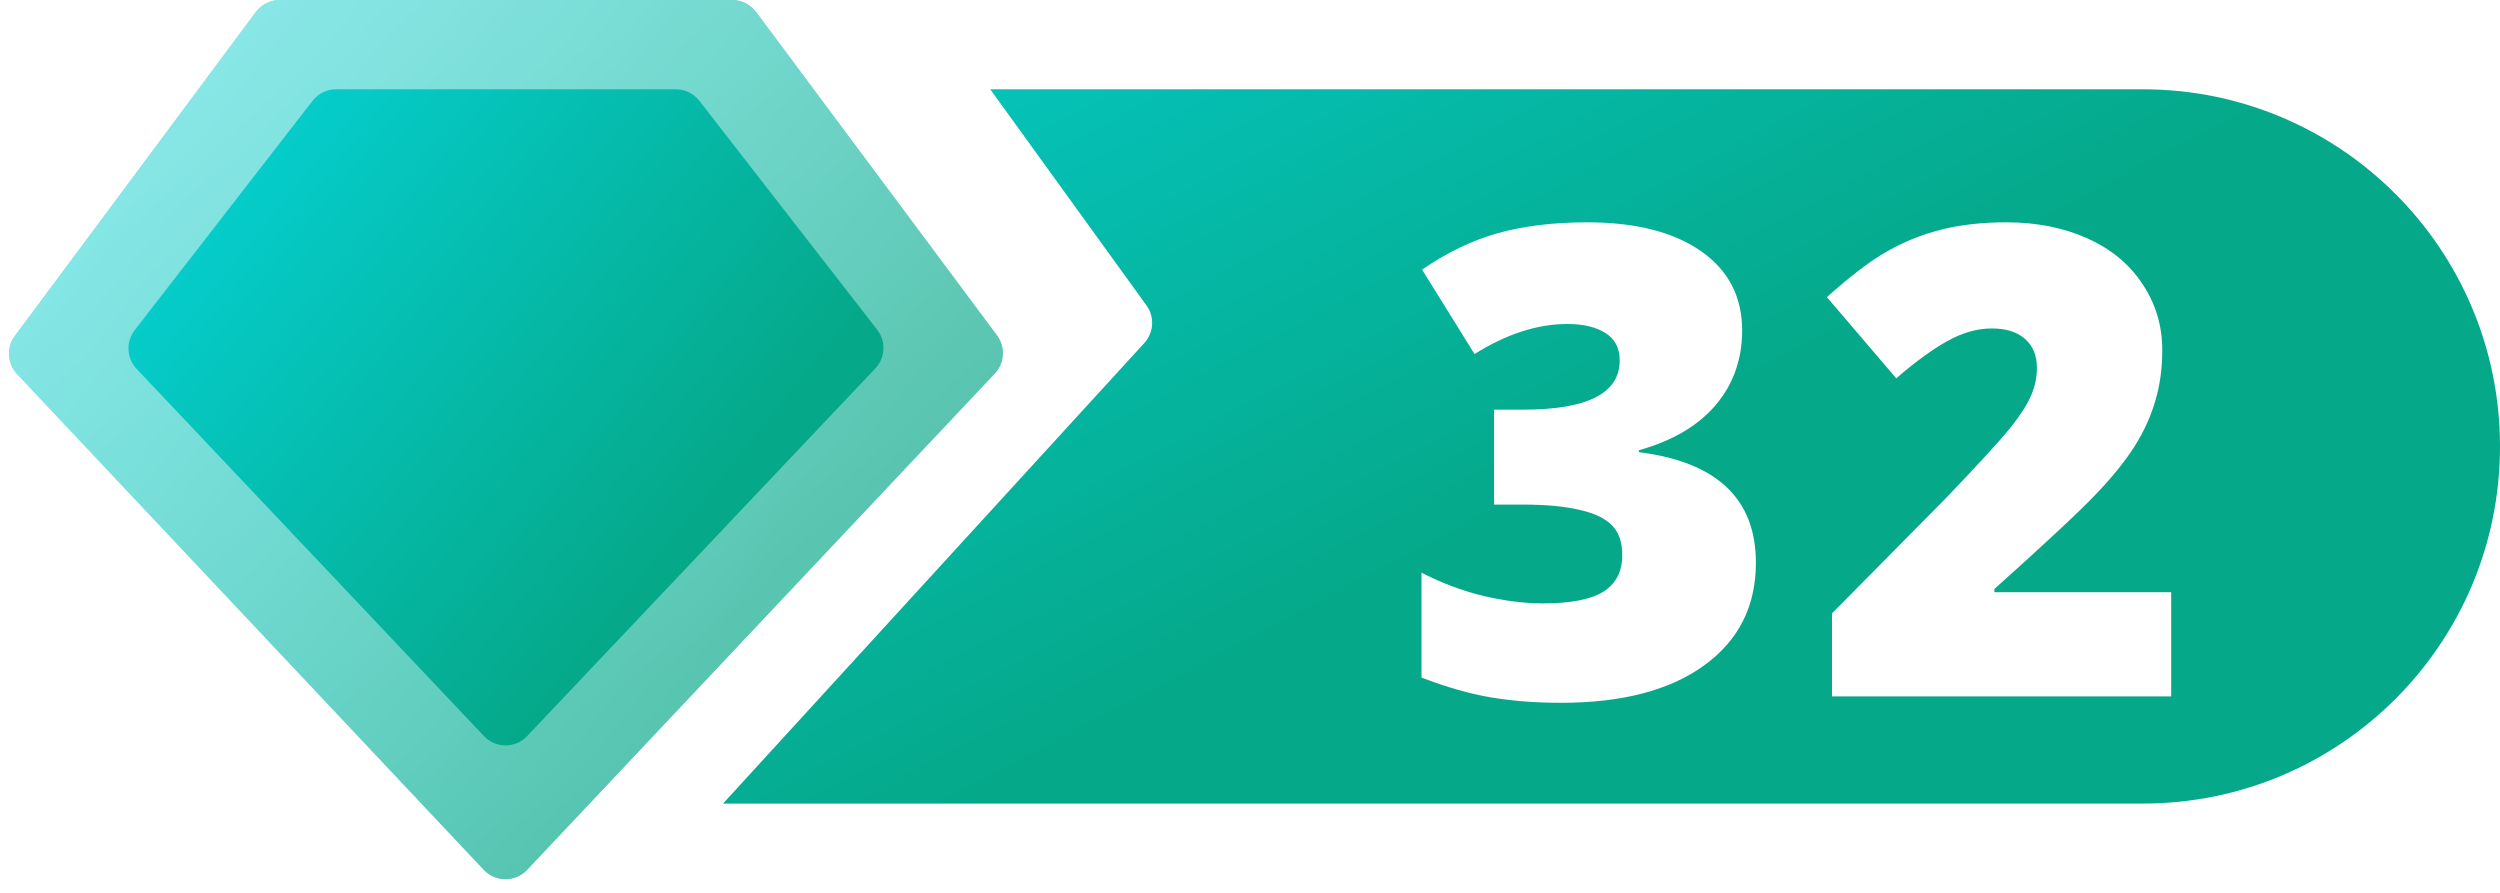 <svg width="42" height="15" viewBox="0 0 42 15" fill="none" xmlns="http://www.w3.org/2000/svg">
<path fill-rule="evenodd" clip-rule="evenodd" d="M12.147 13.5L19.225 5.762C19.385 5.587 19.4 5.323 19.261 5.131L16.636 1.5H36C39.314 1.5 42 4.186 42 7.5C42 10.814 39.314 13.5 36 13.5H12.147Z" fill="url(#paint0_linear)"/>
<g filter="url(#filter0_d)">
<path d="M29.068 5.35C29.068 5.837 28.919 6.256 28.622 6.607C28.325 6.954 27.895 7.207 27.333 7.364V7.396C28.644 7.561 29.299 8.181 29.299 9.255C29.299 9.985 29.009 10.56 28.429 10.979C27.852 11.398 27.05 11.607 26.023 11.607C25.6 11.607 25.208 11.577 24.846 11.516C24.488 11.455 24.1 11.344 23.681 11.183V9.421C24.024 9.597 24.373 9.728 24.728 9.813C25.086 9.896 25.416 9.937 25.716 9.937C26.182 9.937 26.52 9.873 26.731 9.744C26.946 9.611 27.054 9.405 27.054 9.126C27.054 8.911 26.998 8.746 26.887 8.632C26.776 8.514 26.597 8.426 26.35 8.369C26.103 8.308 25.781 8.277 25.383 8.277H24.9V6.682H25.394C26.472 6.682 27.011 6.406 27.011 5.855C27.011 5.647 26.93 5.493 26.769 5.393C26.611 5.293 26.398 5.243 26.13 5.243C25.629 5.243 25.109 5.411 24.572 5.748L23.691 4.33C24.107 4.043 24.531 3.839 24.964 3.717C25.401 3.596 25.901 3.535 26.463 3.535C27.276 3.535 27.913 3.696 28.375 4.018C28.837 4.34 29.068 4.784 29.068 5.35ZM36.276 11.5H30.578V10.104L32.495 8.165C33.043 7.592 33.401 7.201 33.569 6.994C33.738 6.782 33.854 6.602 33.919 6.451C33.986 6.301 34.02 6.143 34.02 5.979C34.02 5.774 33.954 5.613 33.822 5.495C33.689 5.377 33.503 5.318 33.263 5.318C33.016 5.318 32.766 5.389 32.511 5.533C32.261 5.672 31.976 5.88 31.657 6.156L30.492 4.792C30.896 4.43 31.236 4.172 31.512 4.018C31.788 3.861 32.087 3.741 32.409 3.658C32.735 3.576 33.1 3.535 33.505 3.535C34.013 3.535 34.466 3.624 34.864 3.803C35.265 3.982 35.575 4.238 35.793 4.571C36.015 4.901 36.126 5.271 36.126 5.683C36.126 5.991 36.087 6.276 36.008 6.537C35.933 6.798 35.815 7.056 35.653 7.311C35.492 7.561 35.277 7.826 35.009 8.105C34.744 8.385 34.176 8.915 33.306 9.695V9.749H36.276V11.5Z" fill="white"/>
</g>
<path fill-rule="evenodd" clip-rule="evenodd" d="M4.699 0C4.541 0 4.392 0.075 4.298 0.202L0.25 5.643C0.105 5.837 0.121 6.107 0.287 6.284L8.127 14.613C8.324 14.823 8.658 14.823 8.855 14.614L16.712 6.276C16.879 6.1 16.894 5.829 16.75 5.635L12.702 0.201C12.608 0.075 12.459 0 12.301 0H4.699Z" fill="url(#paint1_linear)"/>
<path fill-rule="evenodd" clip-rule="evenodd" d="M4.699 0C4.541 0 4.392 0.075 4.298 0.202L0.25 5.643C0.105 5.837 0.121 6.107 0.287 6.284L8.127 14.613C8.324 14.823 8.658 14.823 8.855 14.614L16.712 6.276C16.879 6.1 16.894 5.829 16.75 5.635L12.702 0.201C12.608 0.075 12.459 0 12.301 0H4.699Z" fill="url(#paint2_linear)" fill-opacity="0.72"/>
<path fill-rule="evenodd" clip-rule="evenodd" d="M5.646 1.5C5.491 1.5 5.346 1.571 5.251 1.694L2.263 5.546C2.112 5.741 2.125 6.017 2.294 6.196L8.13 12.366C8.327 12.575 8.659 12.575 8.856 12.366L14.705 6.19C14.875 6.011 14.888 5.735 14.737 5.54L11.749 1.693C11.654 1.571 11.509 1.5 11.354 1.5H5.646Z" fill="url(#paint3_linear)"/>
<defs>
<filter id="filter0_d" x="22.881" y="2.735" width="14.596" height="10.073" filterUnits="userSpaceOnUse" color-interpolation-filters="sRGB">
<feFlood flood-opacity="0" result="BackgroundImageFix"/>
<feColorMatrix in="SourceAlpha" type="matrix" values="0 0 0 0 0 0 0 0 0 0 0 0 0 0 0 0 0 0 127 0"/>
<feOffset dx="0.2" dy="0.2"/>
<feGaussianBlur stdDeviation="0.5"/>
<feColorMatrix type="matrix" values="0 0 0 0 0 0 0 0 0 0 0 0 0 0 0 0 0 0 0.25 0"/>
<feBlend mode="normal" in2="BackgroundImageFix" result="effect1_dropShadow"/>
<feBlend mode="normal" in="SourceGraphic" in2="effect1_dropShadow" result="shape"/>
</filter>
<linearGradient id="paint0_linear" x1="-0.814" y1="4.798" x2="6.574" y2="18.737" gradientUnits="userSpaceOnUse">
<stop stop-color="#05CFCF"/>
<stop offset="1" stop-color="#05A889"/>
</linearGradient>
<linearGradient id="paint1_linear" x1="-1.55984e-08" y1="4.122" x2="10.804" y2="12.487" gradientUnits="userSpaceOnUse">
<stop stop-color="#05CFCF"/>
<stop offset="1" stop-color="#05A889"/>
</linearGradient>
<linearGradient id="paint2_linear" x1="-9.91724e-08" y1="-0.5" x2="16.995" y2="18.004" gradientUnits="userSpaceOnUse">
<stop stop-color="white" stop-opacity="0.8"/>
<stop offset="1" stop-color="white" stop-opacity="0.29"/>
</linearGradient>
<linearGradient id="paint3_linear" x1="2" y1="4.523" x2="10" y2="10.982" gradientUnits="userSpaceOnUse">
<stop stop-color="#05CFCF"/>
<stop offset="1" stop-color="#05A889"/>
</linearGradient>
</defs>
</svg>
